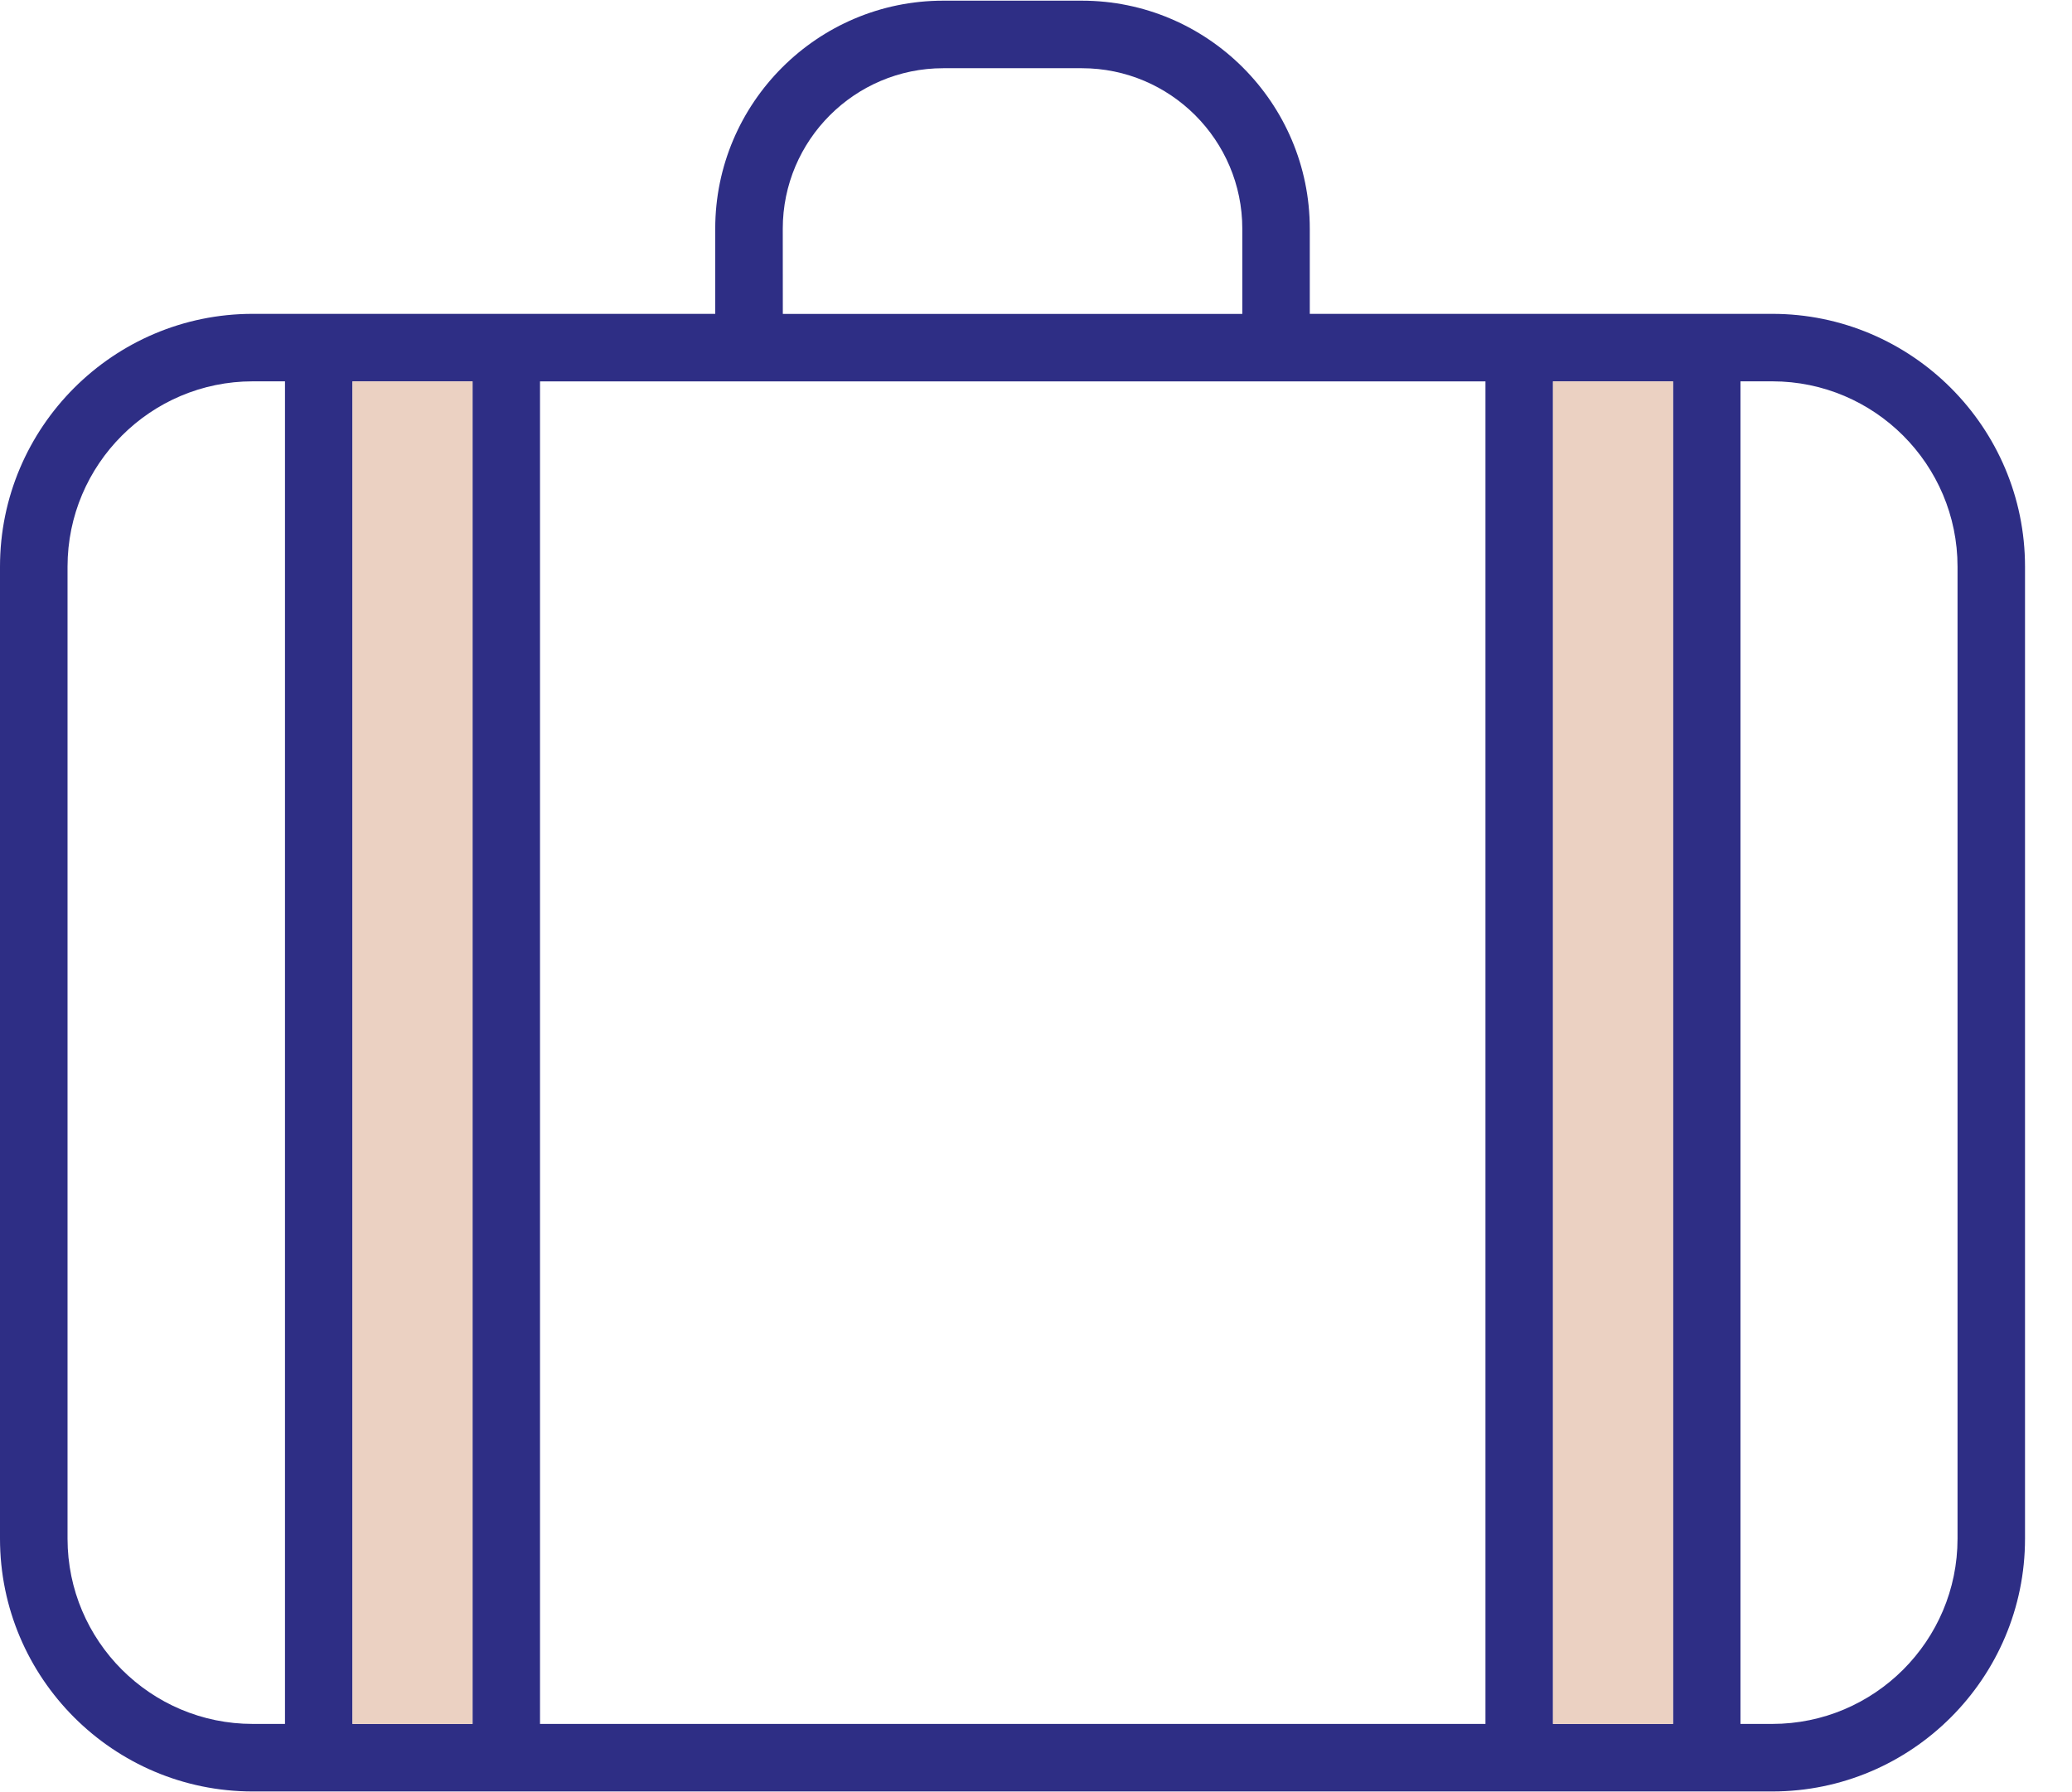 <?xml version="1.0" encoding="UTF-8"?>
<svg width="37px" height="32px" viewBox="0 0 37 32" version="1.1" xmlns="http://www.w3.org/2000/svg" xmlns:xlink="http://www.w3.org/1999/xlink">
    <title>icon-circle-suitcase</title>
    <g id="All-icons" stroke="none" stroke-width="1" fill="none" fill-rule="evenodd">
        <g id="Business-travel-icons-" transform="translate(-459, -107)">
            <g id="icon-circle-suitcase" transform="translate(459, 107)">
                <g id="Group-6" fill="#2E2E85" fill-rule="nonzero">
                    <g id="noun-suitcase-1039092">
                        <path d="M31.648,5.604 L23.389,5.604 L23.389,4.083 C23.389,1.839 21.562,0.012 19.318,0.012 L16.843,0.012 C14.599,0.012 12.772,1.839 12.772,4.083 L12.772,5.604 L4.513,5.604 C2.025,5.604 -0,7.629 -0,10.118 L-0,27.474 C-0,29.963 2.025,31.988 4.513,31.988 L31.647,31.988 C34.136,31.988 36.161,29.963 36.161,27.474 L36.161,10.118 C36.161,7.629 34.136,5.604 31.647,5.604 L31.648,5.604 Z M9.643,6.81 L26.526,6.81 L26.526,30.782 L9.643,30.782 L9.643,6.81 Z M8.438,30.782 L6.295,30.782 L6.295,6.81 L8.438,6.81 L8.438,30.782 Z M27.732,6.81 L29.875,6.81 L29.875,30.782 L27.732,30.782 L27.732,6.81 Z M13.978,4.084 C13.978,2.504 15.264,1.218 16.844,1.218 L19.319,1.218 C20.899,1.218 22.184,2.504 22.184,4.084 L22.184,5.605 L13.979,5.605 L13.978,4.084 Z M1.206,27.474 L1.206,10.118 C1.206,8.293 2.69,6.809 4.514,6.809 L5.089,6.809 L5.089,30.782 L4.514,30.782 C2.69,30.783 1.206,29.298 1.206,27.474 L1.206,27.474 Z M34.956,27.474 C34.956,29.298 33.472,30.782 31.648,30.782 L31.08,30.782 L31.08,6.809 L31.648,6.809 C33.473,6.809 34.956,8.294 34.956,10.118 L34.956,27.474 Z" id="Shape"></path>
                    </g>
                </g>
                <polygon id="Path" fill="#EBD1C2" points="8.438 30.782 6.295 30.782 6.295 6.81 8.438 6.81"></polygon>
                <polygon id="Path" fill="#EBD1C2" points="27.732 6.81 29.875 6.81 29.875 30.782 27.732 30.782"></polygon>
            </g>
        </g>
    </g>
</svg>